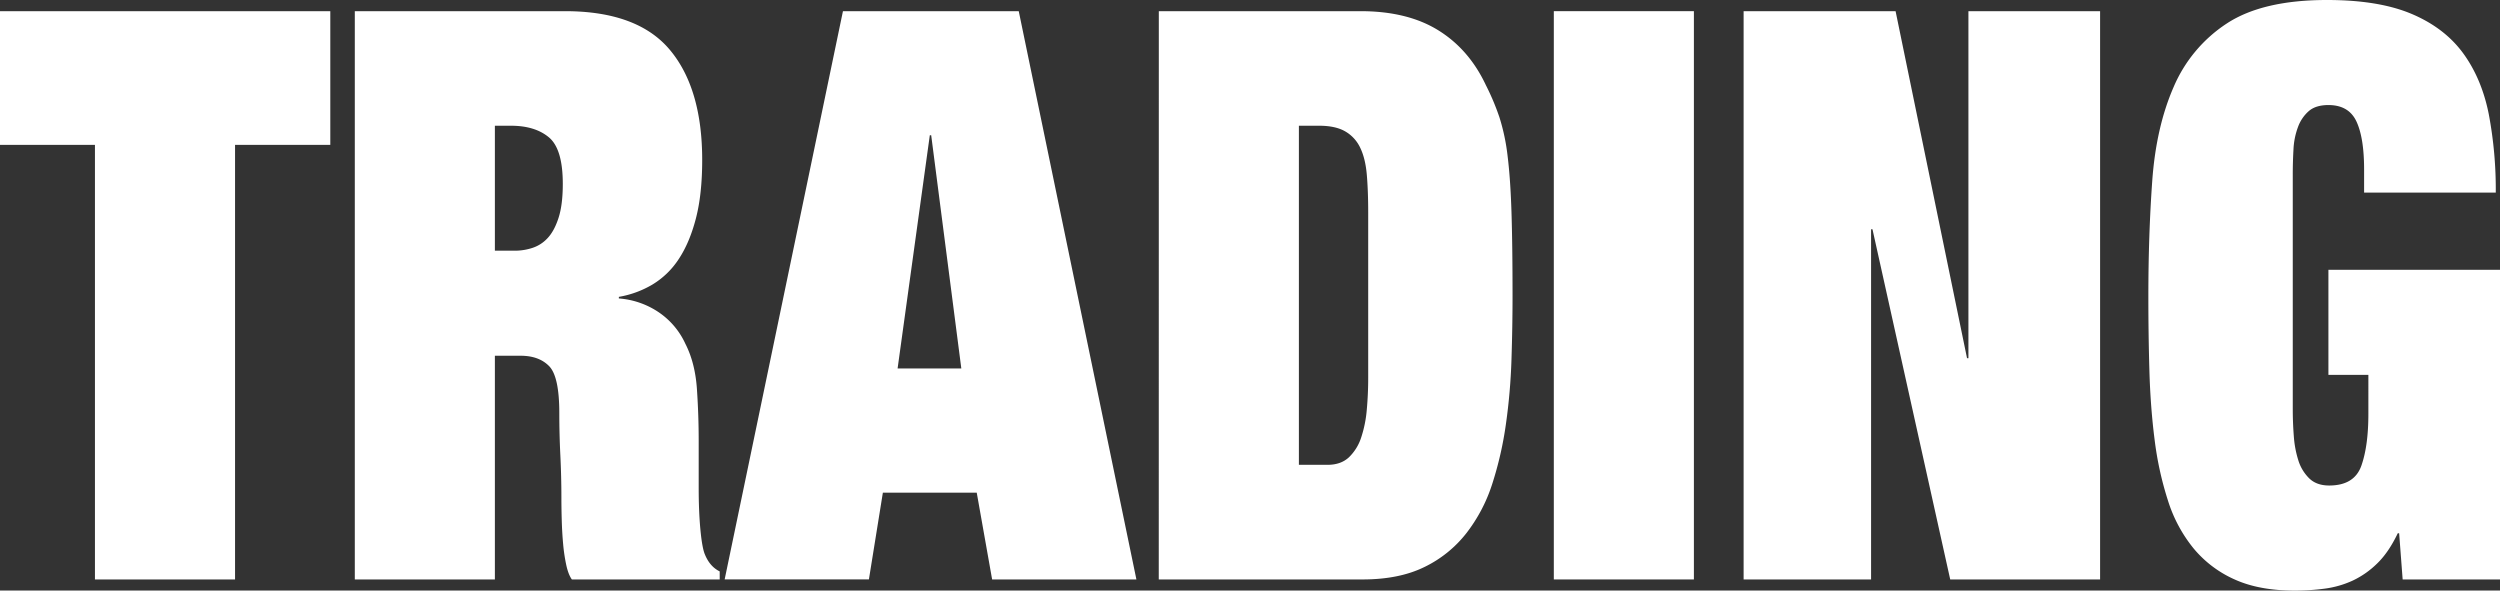 <svg id="Layer_1" data-name="Layer 1" xmlns="http://www.w3.org/2000/svg" viewBox="0 0 1790.49 422.93"><rect x="0" y="0" width="1790.49" height="422.93" fill="#333333" stroke="none"/><defs><style>.cls-1{fill:#fff;}</style></defs><title>trading</title><path class="cls-1" d="M-.19,8H236.56v95.76H168.34V415H68V103.74H-.19Z"/><path class="cls-1" d="M254.11,8H404.59q51.9,0,75.11,27.65t23.21,78.94q0,24.52-4.52,41.9T486.1,185.54a58.51,58.51,0,0,1-18.81,18.24,70.3,70.3,0,0,1-24.07,8.83v1.14a58.77,58.77,0,0,1,27.83,9.41,54.68,54.68,0,0,1,19.82,23.08q7,13.68,8.27,32.49t1.26,37v33.63q0,17.1,1.25,30.21t3.26,17.67q3.51,8.55,10.54,12V415H409.57q-2.49-3.42-4-10.26a122.33,122.33,0,0,1-2.25-15.1q-.75-8.27-1-17.1t-.25-16.25q0-14.81-.75-30.21t-.75-30.21q0-26.2-7.27-33.63T373,254.79H354.43V415H254.11ZM354.43,179.55H369a40.45,40.45,0,0,0,12.29-2,25.44,25.44,0,0,0,11-7.13q4.77-5.13,7.78-14.53t3-24.23q0-25.06-10-33.34T366,90.06H354.43Z"/><path class="cls-1" d="M699.53,352.83H632.31l-10,62.13H519L603.72,8h125.9l84.27,407H710.56ZM666.92,96.9h-1l-23.07,167h45.64Z"/><path class="cls-1" d="M829.94,8H974.4q33.6,0,55.68,13.68T1064.19,61A173.58,173.58,0,0,1,1074,84.36a147.75,147.75,0,0,1,5.77,27.65q2,16.24,2.75,39.9t.76,59.56q0,22.23-.76,45.89a423.11,423.11,0,0,1-4,46.45,253.34,253.34,0,0,1-9.78,42.75,114.42,114.42,0,0,1-18.56,35.34,85.11,85.11,0,0,1-30.1,24.23Q1002,415,975.9,415h-146Zm100.32,324.9h20.56q9.52,0,15.3-5.41a34.3,34.3,0,0,0,8.78-14.25,85.69,85.69,0,0,0,4-20q1-11.11,1-22.52V152.19q0-15.39-1-27.07t-4.76-19.38a26.46,26.46,0,0,0-10.79-11.69q-7-4-18.56-4H930.26Z"/><path class="cls-1" d="M1112.84,8h100.32V415H1112.84Z"/><path class="cls-1" d="M1409.78,8h94.3V415H1396.74l-55.68-250.8h-1V415h-91.29V8h108.84l51.17,248.52h1Z"/><path class="cls-1" d="M1667.6,193.23h122.89V415h-69.72l-2.51-33.06h-1q-6.51,13.68-14.79,21.66a63.65,63.65,0,0,1-17.56,12.26,69.61,69.61,0,0,1-19.81,5.7,162.48,162.48,0,0,1-21.57,1.42q-25.57,0-43.14-8A80.59,80.59,0,0,1,1571,392.73a103.05,103.05,0,0,1-18.31-34.2,236.26,236.26,0,0,1-9.53-43.32q-3-23.35-3.76-49.59t-.75-53.58q0-43.31,2.75-82.08t15.3-67.54a102.12,102.12,0,0,1,38.12-45.6Q1620.45,0,1666.59,0q37.13,0,60.7,10t36.86,28.21q13.29,18.26,18.31,43.61a290.39,290.39,0,0,1,5,56.14h-94.3V121.41q0-22.78-5.52-34.48T1667.6,75.24q-9,0-14,4.28a27.77,27.77,0,0,0-7.77,11.4,52.77,52.77,0,0,0-3.26,16.24q-.51,9.14-.5,18.24V293q0,9.7.75,19.38a74.28,74.28,0,0,0,3.26,17.39,30.89,30.89,0,0,0,7.77,12.82q5.27,5.13,14.3,5.13,18.06,0,23.07-14.25t5-37.05V268.47H1667.6Z"/></svg>